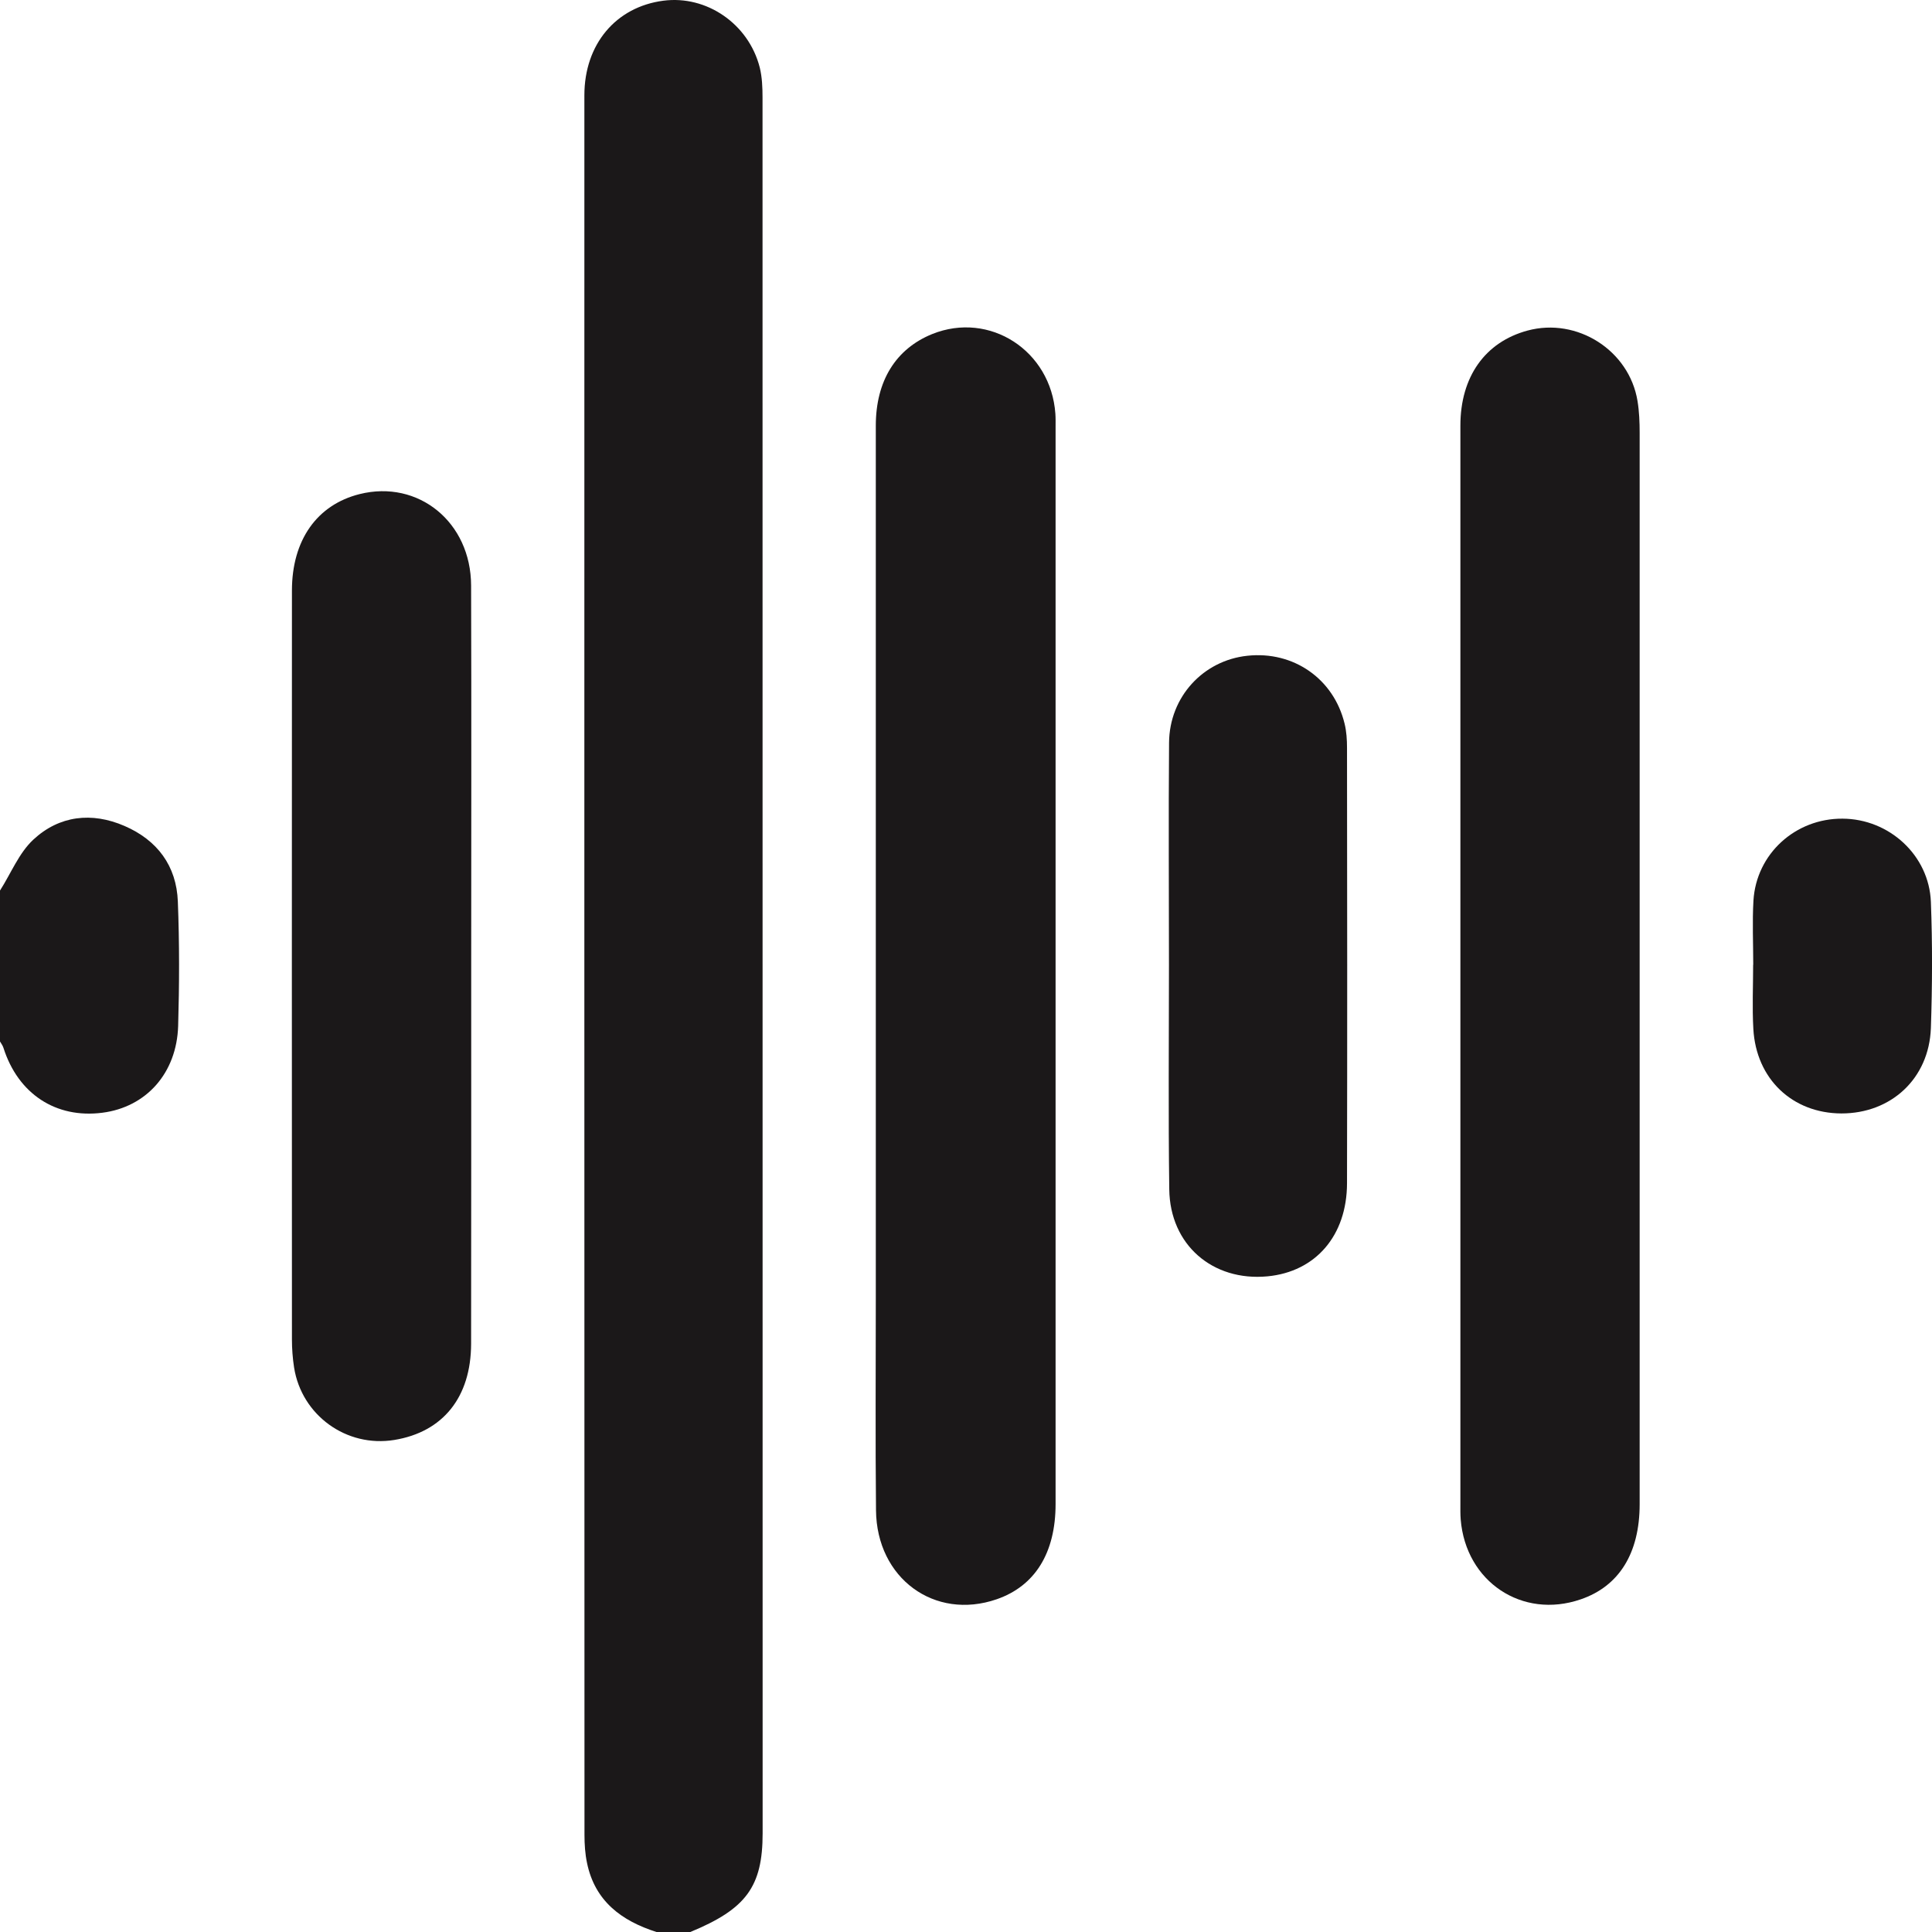 <svg width="19" height="19" viewBox="0 0 19 19" fill="none" xmlns="http://www.w3.org/2000/svg">
<path d="M6.456 19C6.112 18.89 5.85 18.696 5.773 18.321C5.754 18.231 5.748 18.137 5.748 18.045C5.747 12.343 5.746 6.64 5.747 0.937C5.747 0.435 6.057 0.068 6.523 0.007C6.949 -0.049 7.363 0.235 7.472 0.665C7.495 0.759 7.499 0.861 7.499 0.959C7.5 6.649 7.5 12.339 7.5 18.029C7.5 18.555 7.337 18.774 6.789 19H6.455L6.456 19Z" fill="#1B1819"/>
<path d="M0 8.758C0.108 8.589 0.186 8.389 0.328 8.257C0.583 8.02 0.903 7.983 1.225 8.123C1.546 8.262 1.736 8.514 1.749 8.867C1.765 9.274 1.764 9.682 1.752 10.089C1.738 10.555 1.437 10.888 1.007 10.943C0.55 11.002 0.178 10.758 0.034 10.305C0.027 10.282 0.011 10.262 0 10.242C0 9.747 0 9.252 0 8.757L0 8.758Z" fill="#1B1819"/>
<path d="M8.613 9.492C8.613 7.723 8.613 5.955 8.613 4.186C8.613 3.746 8.81 3.43 9.168 3.285C9.733 3.058 10.335 3.448 10.379 4.069C10.382 4.112 10.381 4.155 10.381 4.199C10.381 7.73 10.381 11.26 10.381 14.791C10.381 15.273 10.178 15.598 9.801 15.728C9.191 15.938 8.621 15.522 8.615 14.853C8.608 14.16 8.613 13.468 8.613 12.775C8.613 11.68 8.613 10.586 8.613 9.492H8.613Z" fill="#1B1819"/>
<path d="M16.125 9.506C16.125 11.268 16.125 13.03 16.125 14.792C16.125 15.277 15.921 15.601 15.544 15.729C14.97 15.926 14.415 15.556 14.365 14.943C14.361 14.893 14.362 14.844 14.362 14.794C14.362 11.258 14.362 7.722 14.362 4.186C14.362 3.705 14.605 3.364 15.022 3.251C15.511 3.119 16.023 3.446 16.104 3.944C16.121 4.047 16.125 4.154 16.125 4.258C16.125 6.008 16.125 7.757 16.125 9.507L16.125 9.506Z" fill="#1B1819"/>
<path d="M4.634 9.505C4.634 10.742 4.635 11.978 4.633 13.215C4.632 13.741 4.356 14.083 3.878 14.161C3.408 14.238 2.966 13.919 2.892 13.448C2.878 13.357 2.871 13.264 2.871 13.172C2.87 10.717 2.87 8.263 2.871 5.808C2.871 5.312 3.117 4.964 3.537 4.859C4.114 4.715 4.632 5.135 4.633 5.759C4.637 7.008 4.634 8.257 4.634 9.505H4.634Z" fill="#1B1819"/>
<path d="M11.496 9.491C11.496 8.761 11.491 8.032 11.497 7.303C11.501 6.853 11.833 6.495 12.267 6.449C12.72 6.4 13.116 6.675 13.223 7.116C13.242 7.193 13.247 7.275 13.247 7.354C13.249 8.782 13.25 10.21 13.247 11.637C13.246 12.152 12.938 12.507 12.465 12.552C11.925 12.603 11.506 12.242 11.499 11.697C11.489 10.962 11.496 10.226 11.496 9.491L11.496 9.491Z" fill="#1B1819"/>
<path d="M17.242 9.488C17.242 9.277 17.232 9.067 17.244 8.857C17.272 8.396 17.657 8.048 18.12 8.051C18.579 8.053 18.971 8.411 18.989 8.869C19.005 9.283 19.003 9.698 18.989 10.111C18.971 10.607 18.598 10.951 18.108 10.95C17.627 10.948 17.27 10.611 17.243 10.118C17.231 9.909 17.241 9.698 17.241 9.488C17.241 9.488 17.241 9.488 17.241 9.488L17.242 9.488Z" fill="#1B1819"/>
</svg>
